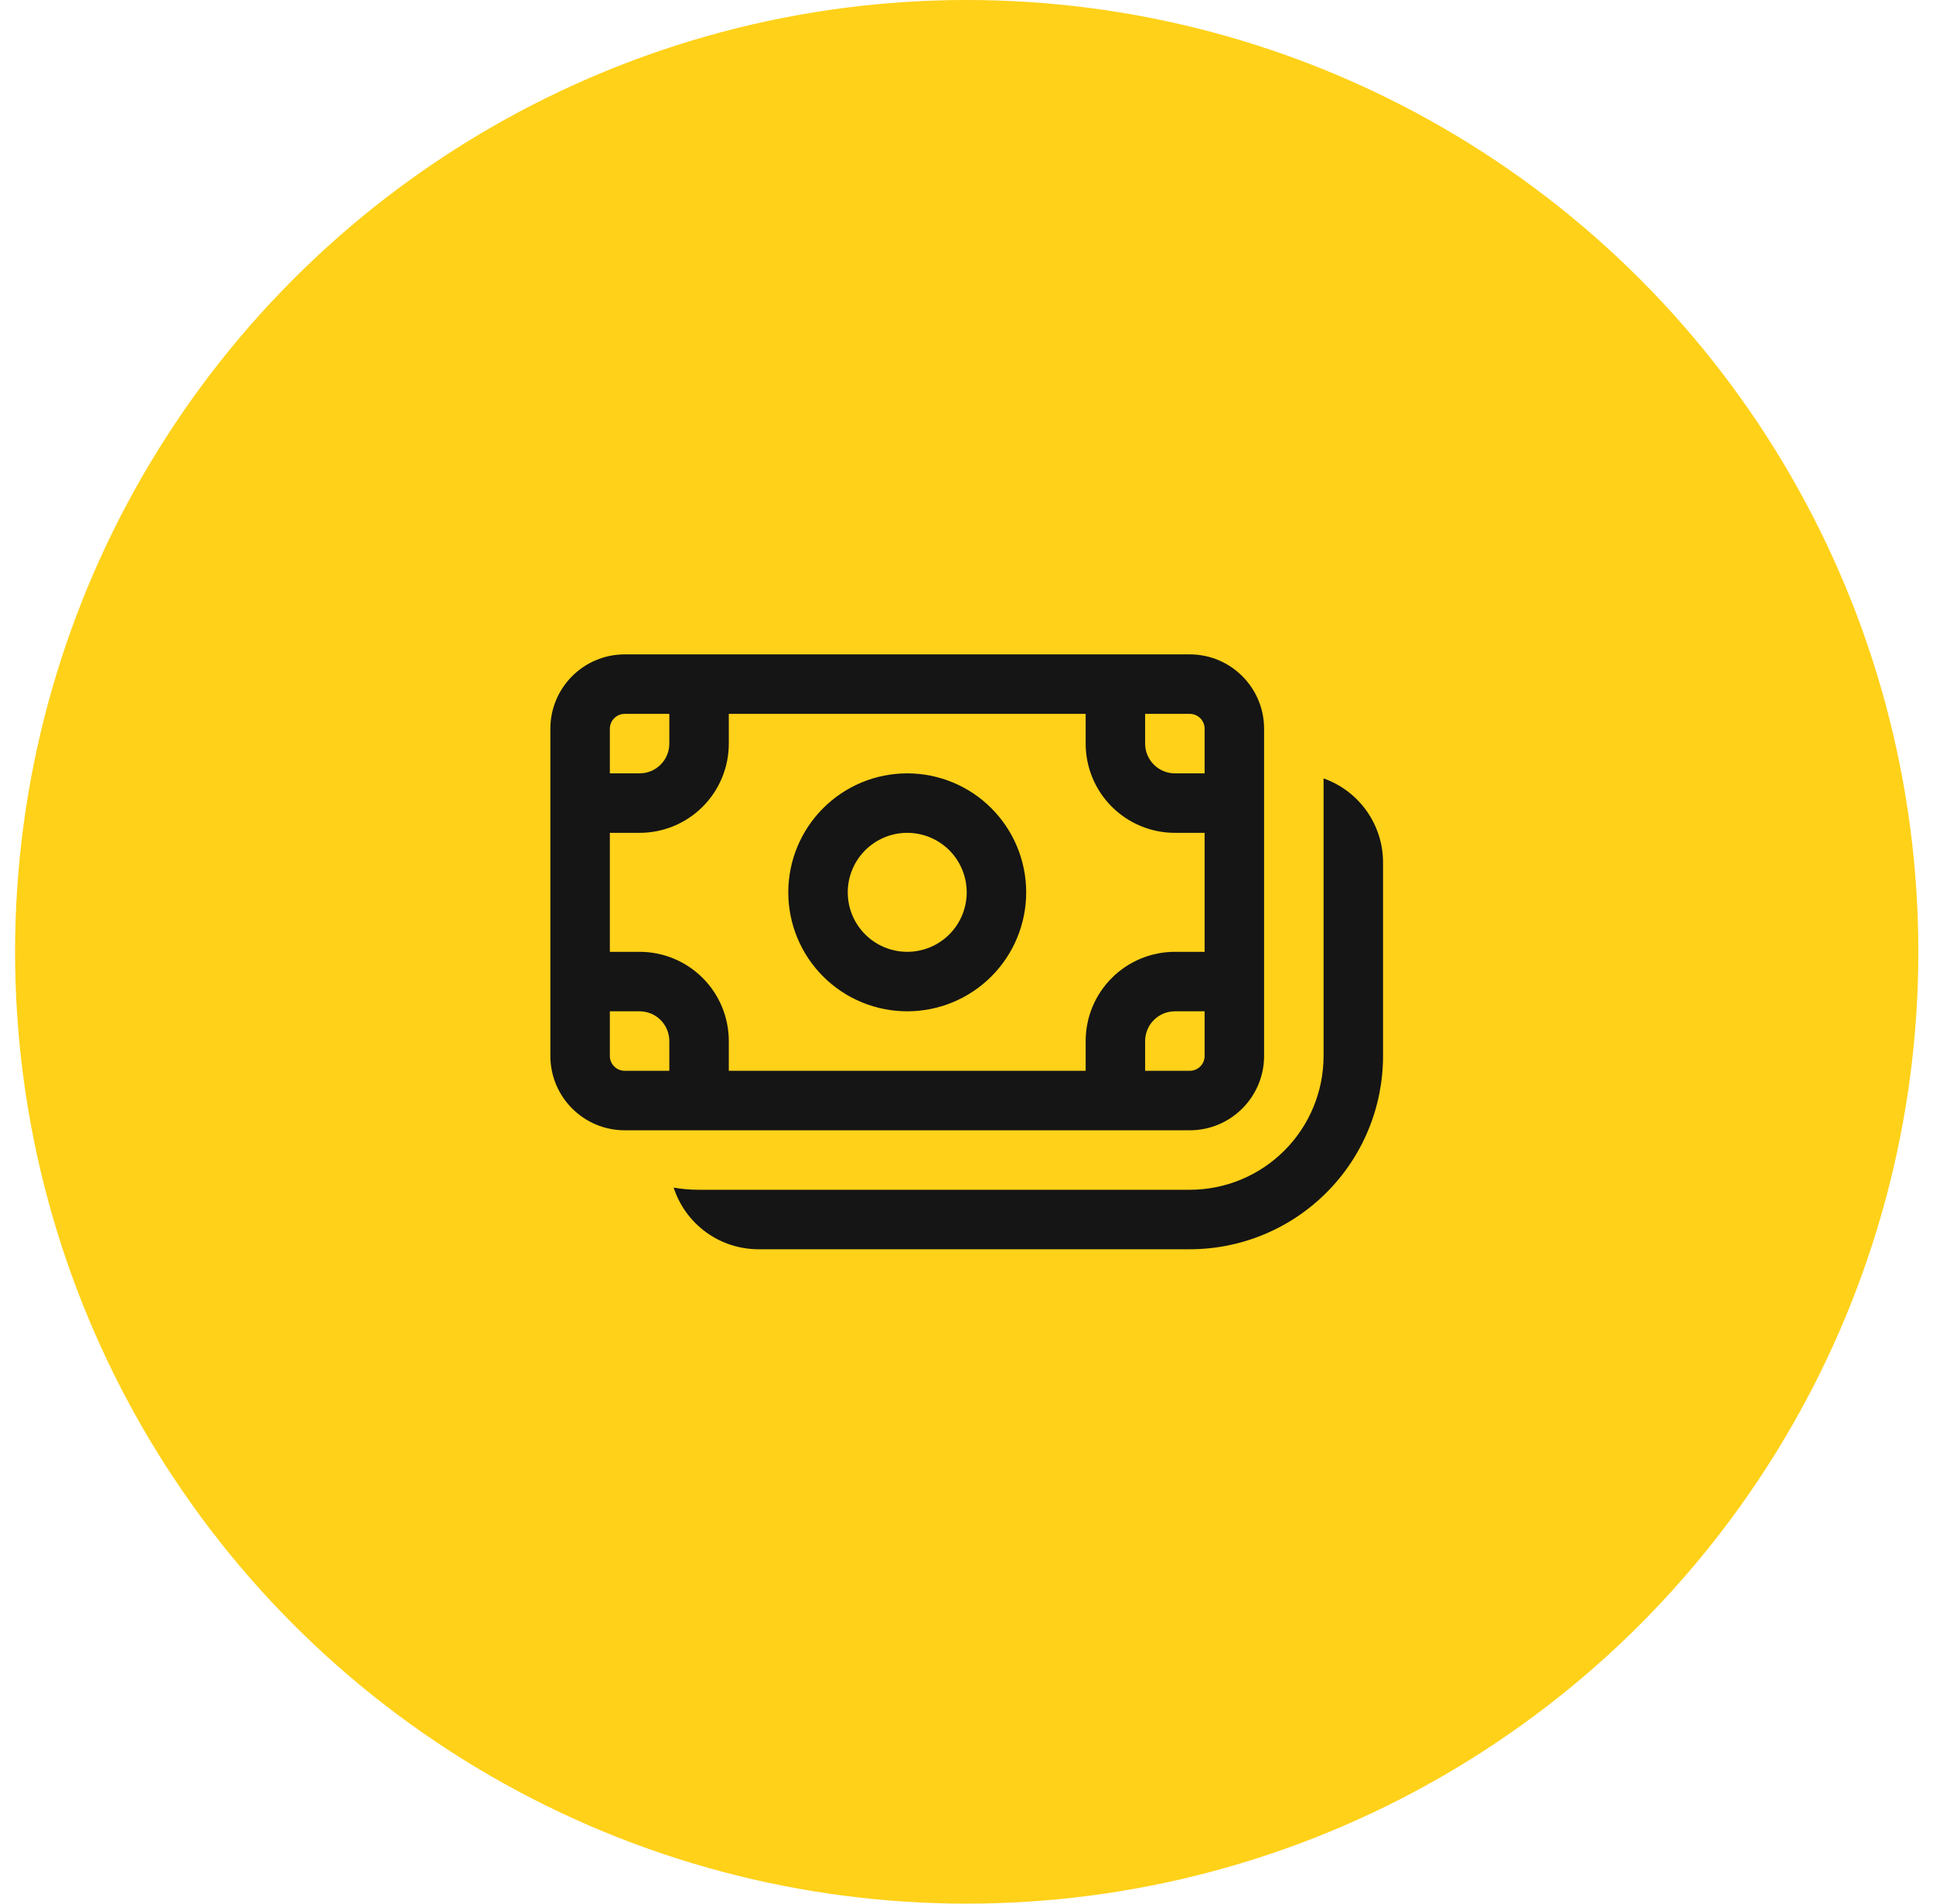 <svg width="65" height="64" viewBox="0 0 65 64" fill="none" xmlns="http://www.w3.org/2000/svg">
<circle cx="32.507" cy="32" r="32" fill="#FFD119"/>
<path d="M34.507 30C34.507 31.061 34.086 32.078 33.336 32.828C32.586 33.579 31.568 34 30.507 34C29.447 34 28.429 33.579 27.679 32.828C26.929 32.078 26.507 31.061 26.507 30C26.507 28.939 26.929 27.922 27.679 27.172C28.429 26.421 29.447 26 30.507 26C31.568 26 32.586 26.421 33.336 27.172C34.086 27.922 34.507 28.939 34.507 30ZM32.507 30C32.507 29.47 32.297 28.961 31.922 28.586C31.547 28.211 31.038 28 30.507 28C29.977 28 29.468 28.211 29.093 28.586C28.718 28.961 28.507 29.47 28.507 30C28.507 30.53 28.718 31.039 29.093 31.414C29.468 31.789 29.977 32 30.507 32C31.038 32 31.547 31.789 31.922 31.414C32.297 31.039 32.507 30.53 32.507 30ZM18.507 24.5C18.507 23.12 19.627 22 21.007 22H40.007C41.387 22 42.507 23.12 42.507 24.5V35.5C42.507 36.88 41.387 38 40.007 38H21.007C19.627 38 18.507 36.88 18.507 35.5V24.5ZM21.007 24C20.875 24 20.747 24.053 20.654 24.146C20.56 24.24 20.507 24.367 20.507 24.5V26H21.507C21.773 26 22.027 25.895 22.214 25.707C22.402 25.52 22.507 25.265 22.507 25V24H21.007ZM20.507 35.5C20.507 35.776 20.731 36 21.007 36H22.507V35C22.507 34.735 22.402 34.48 22.214 34.293C22.027 34.105 21.773 34 21.507 34H20.507V35.5ZM24.507 35V36H36.507V35C36.507 34.204 36.823 33.441 37.386 32.879C37.949 32.316 38.712 32 39.507 32H40.507V28H39.507C38.712 28 37.949 27.684 37.386 27.121C36.823 26.559 36.507 25.796 36.507 25V24H24.507V25C24.507 25.796 24.191 26.559 23.629 27.121C23.066 27.684 22.303 28 21.507 28H20.507V32H21.507C22.303 32 23.066 32.316 23.629 32.879C24.191 33.441 24.507 34.204 24.507 35ZM38.507 36H40.007C40.14 36 40.267 35.947 40.361 35.854C40.455 35.76 40.507 35.633 40.507 35.5V34H39.507C39.242 34 38.988 34.105 38.8 34.293C38.613 34.48 38.507 34.735 38.507 35V36ZM40.507 26V24.5C40.507 24.367 40.455 24.24 40.361 24.146C40.267 24.053 40.14 24 40.007 24H38.507V25C38.507 25.265 38.613 25.52 38.8 25.707C38.988 25.895 39.242 26 39.507 26H40.507ZM25.507 42C24.874 42 24.256 41.8 23.744 41.428C23.231 41.056 22.849 40.531 22.653 39.928C22.931 39.976 23.215 40 23.507 40H40.007C41.201 40 42.345 39.526 43.189 38.682C44.033 37.838 44.507 36.694 44.507 35.5V26.17C45.093 26.377 45.599 26.76 45.957 27.267C46.316 27.774 46.508 28.379 46.507 29V35.5C46.507 36.354 46.339 37.199 46.013 37.987C45.686 38.776 45.207 39.493 44.603 40.096C44 40.7 43.283 41.179 42.495 41.505C41.706 41.832 40.861 42 40.007 42H25.507Z" fill="#151515"/>
</svg>
